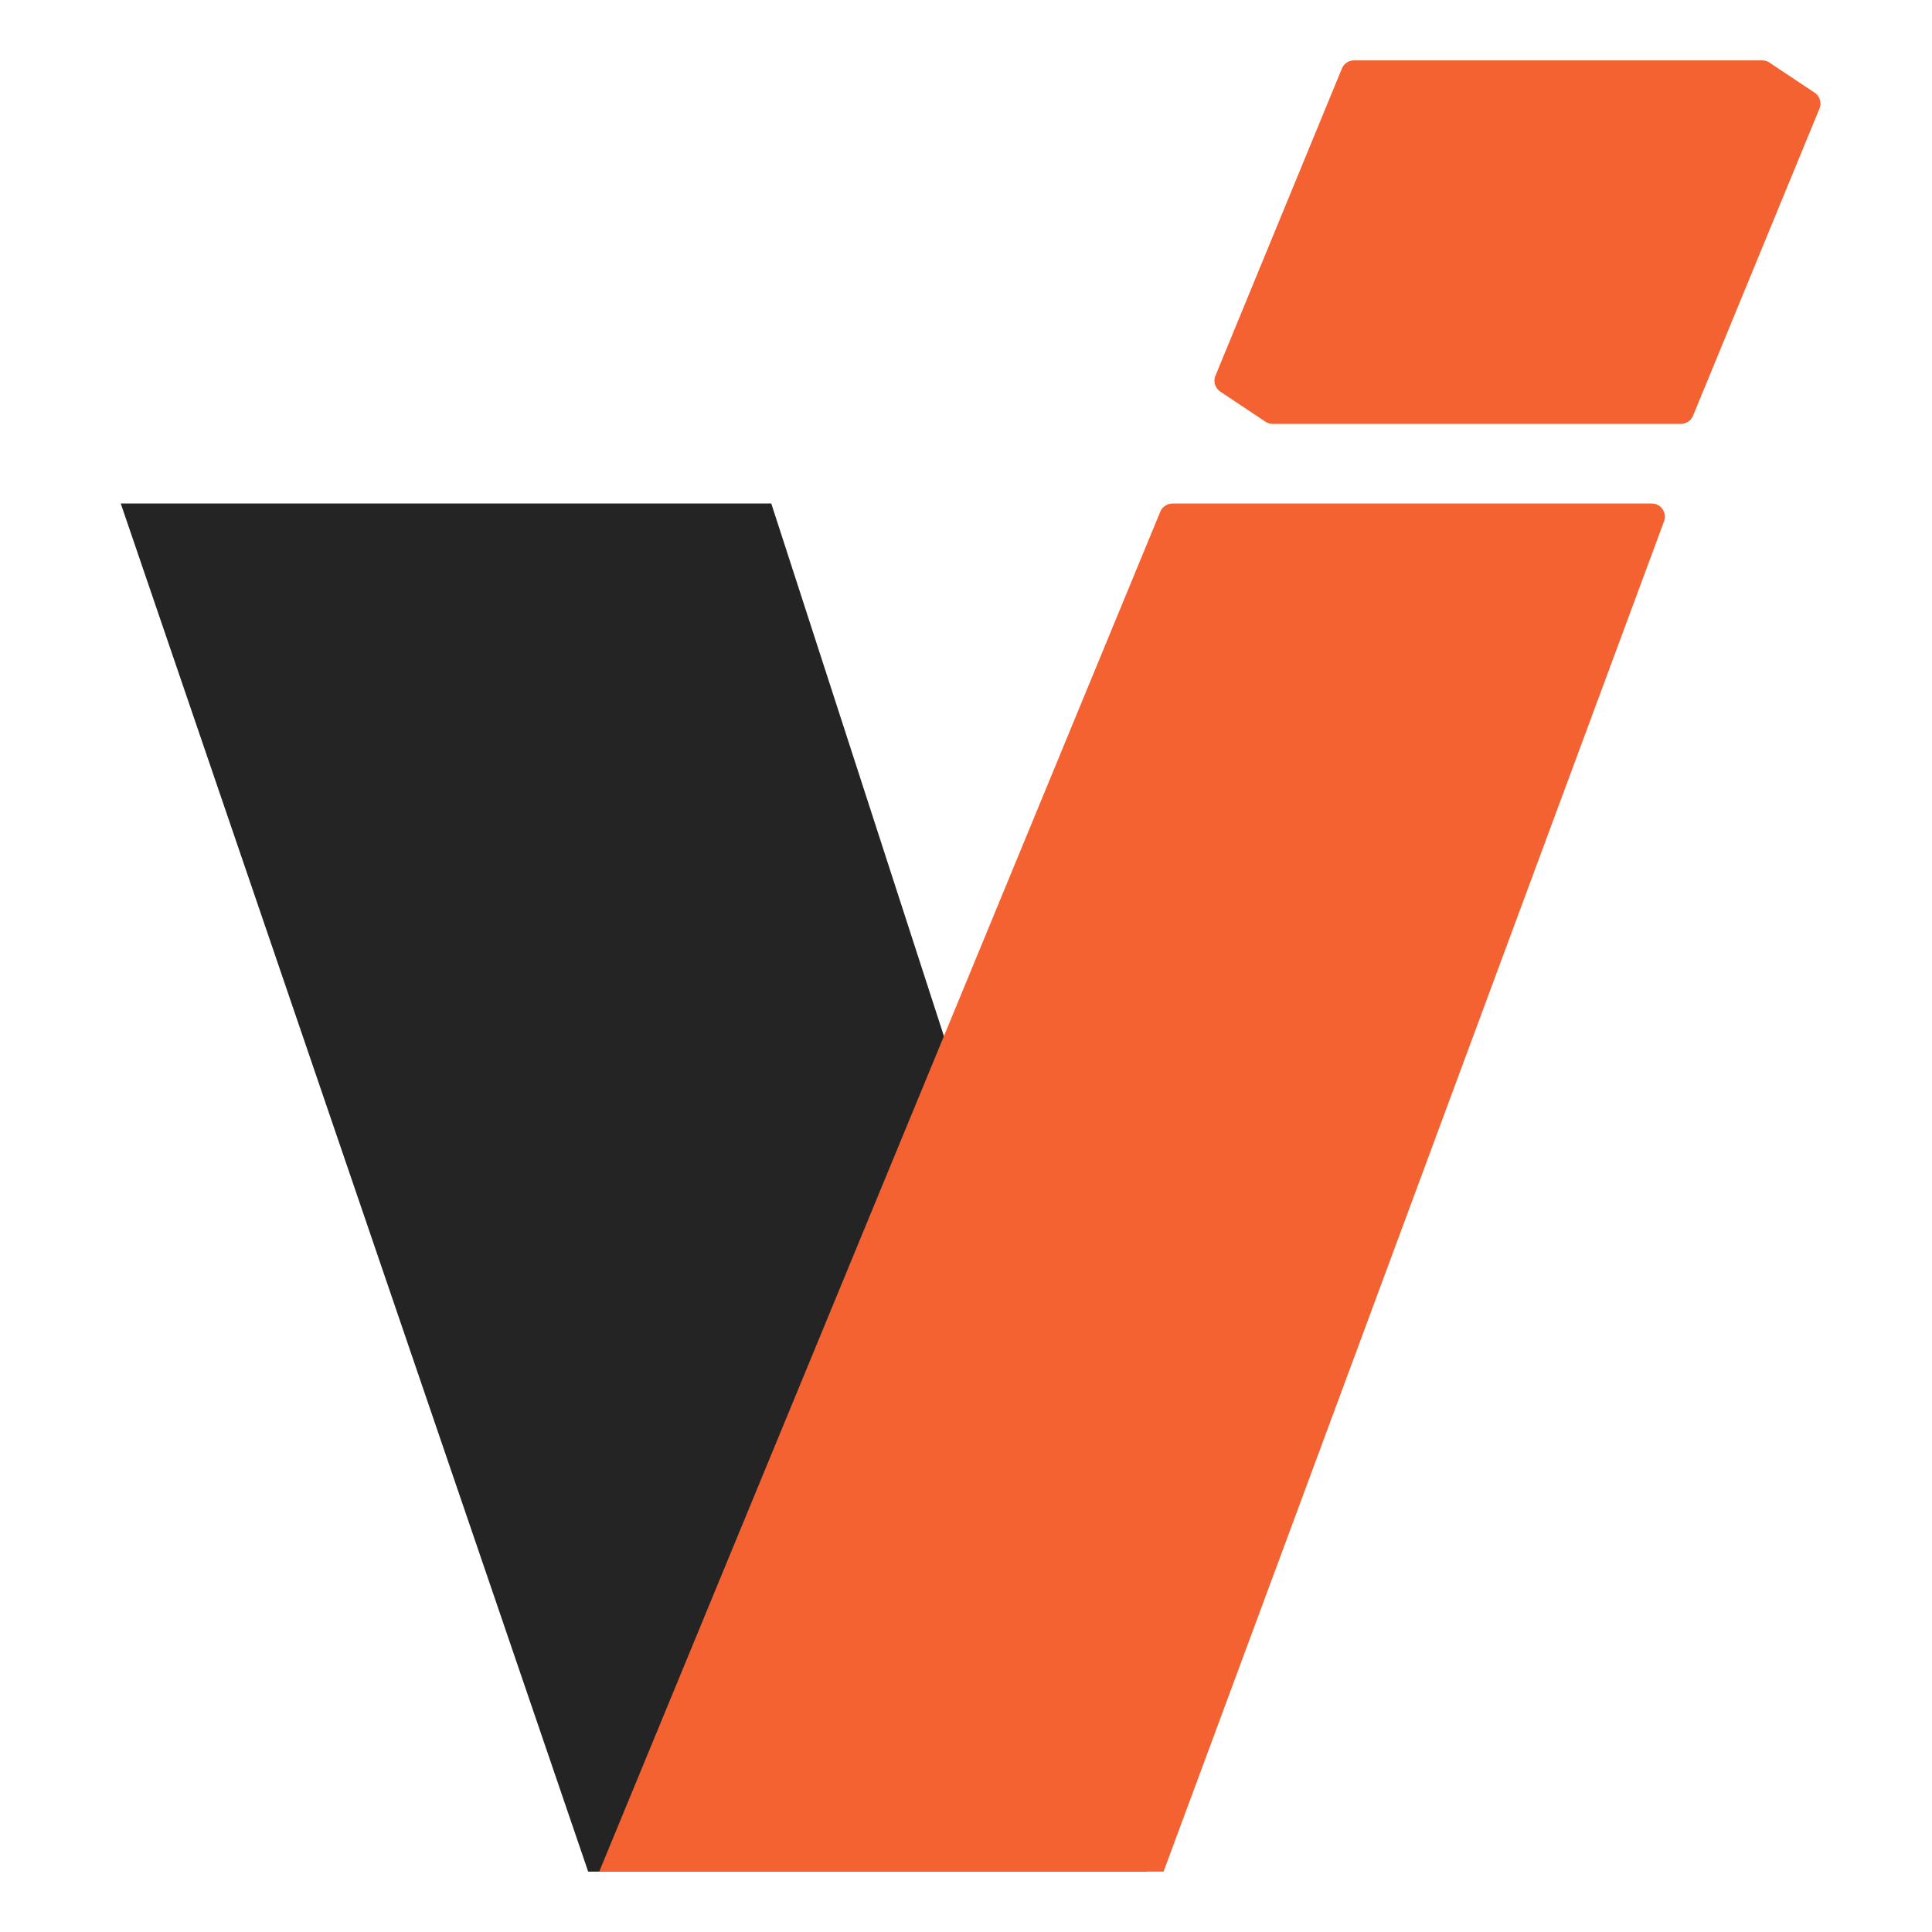 <svg xmlns="http://www.w3.org/2000/svg" width="32" height="32" fill="none"><path fill="#fff" d="M0 0h32v32H0z"/><path fill="#242424" d="m17.687 23.495 1.743-14.52 6.655.792L18.99 31H9.742L2 8.34h10.775l4.912 15.155Z"/><path fill="#F46231" d="M19.418 8.34h7.94c.152 0 .257.152.204.294L19.272 31H9.925l9.293-22.525a.218.218 0 0 1 .201-.134ZM22.428 1h6.76c.043 0 .085.013.12.037l.748.498c.086.057.12.168.08.264l-2.094 5.087a.218.218 0 0 1-.202.135h-6.76a.217.217 0 0 1-.12-.036l-.748-.499a.218.218 0 0 1-.08-.264l2.094-5.087A.218.218 0 0 1 22.428 1Z"/></svg>